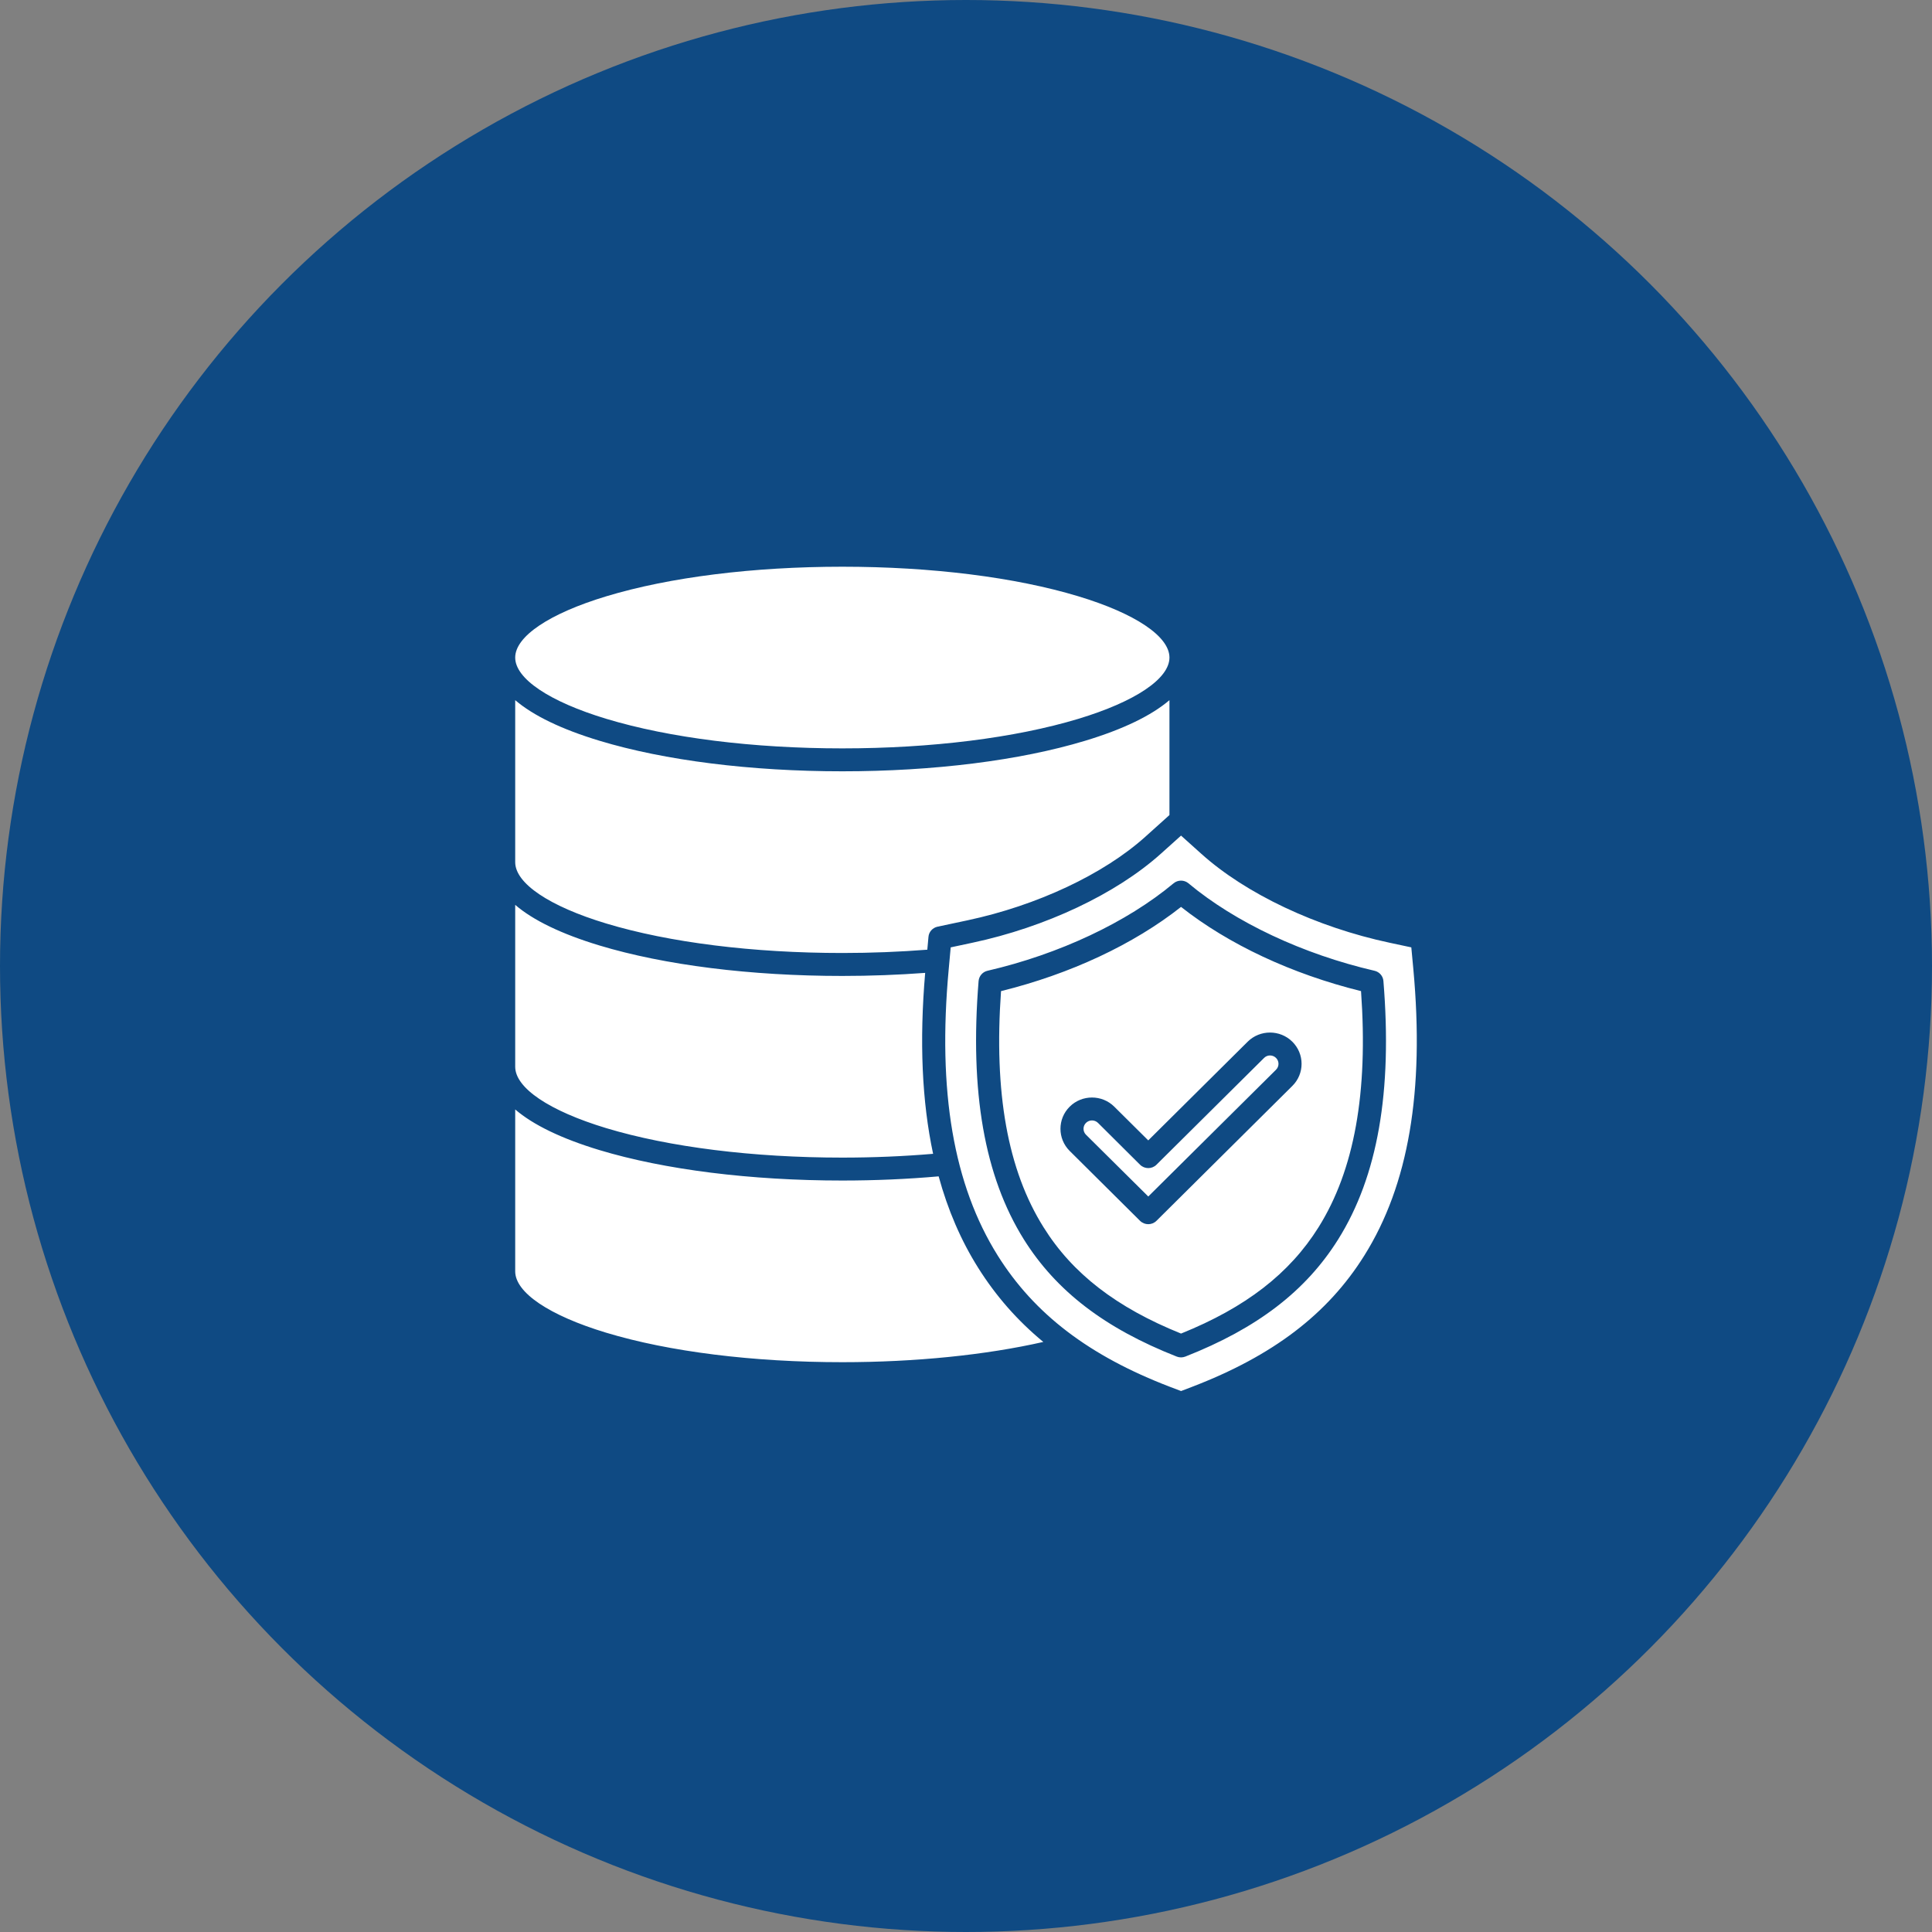 <svg width="75" height="75" viewBox="0 0 75 75" fill="none" xmlns="http://www.w3.org/2000/svg">
<rect x="0" y="0" width="75" height="75" fill="#808080" stroke="none"/>
<circle cx="37.5" cy="37.5" r="37.5" fill="#0F4A83"/>
<path fill-rule="evenodd" clip-rule="evenodd" d="M20 25.526C20 24.705 21.325 23.816 23.54 23.147C25.987 22.407 29.239 22 32.699 22C36.158 22 39.411 22.407 41.858 23.147C44.073 23.816 45.398 24.705 45.398 25.526C45.398 26.347 44.073 27.236 41.858 27.906C39.41 28.645 36.158 29.052 32.699 29.052C29.239 29.052 25.987 28.645 23.54 27.906C21.325 27.236 20 26.347 20 25.526ZM32.699 29.942C29.153 29.942 25.806 29.522 23.279 28.758C21.799 28.311 20.701 27.779 20 27.18V33.469C20 34.292 21.322 35.182 23.534 35.85C25.975 36.588 29.23 36.995 32.7 36.995C33.819 36.995 34.927 36.951 35.998 36.867L36.043 36.369C36.058 36.175 36.203 36.015 36.395 35.974L37.557 35.727C40.258 35.152 42.841 33.939 44.462 32.482L45.398 31.64V27.18C44.697 27.779 43.6 28.311 42.119 28.758C39.592 29.522 36.244 29.942 32.699 29.942ZM32.699 37.886C29.144 37.886 25.794 37.466 23.27 36.703C21.796 36.257 20.698 35.726 20 35.127V41.411C20 42.235 21.322 43.125 23.534 43.794C25.975 44.531 29.23 44.938 32.7 44.938C33.899 44.938 35.083 44.888 36.223 44.791C35.789 42.756 35.688 40.426 35.915 37.767C34.868 37.845 33.788 37.886 32.699 37.886ZM32.699 45.828C29.144 45.828 25.794 45.408 23.27 44.646C21.796 44.2 20.698 43.668 20 43.069V49.354C20 50.178 21.322 51.068 23.534 51.736C25.975 52.474 29.23 52.88 32.7 52.88C35.535 52.88 38.264 52.602 40.501 52.094C39.491 51.26 38.656 50.306 37.968 49.209C37.303 48.151 36.796 46.973 36.438 45.666C35.229 45.773 33.972 45.828 32.699 45.828ZM36.829 37.624L36.906 36.777L37.744 36.598C40.595 35.992 43.33 34.699 45.065 33.141L45.848 32.438L46.631 33.141C48.362 34.699 51.1 35.992 53.949 36.598L54.787 36.777L54.866 37.624C55.301 42.364 54.679 46 52.964 48.738C51.541 51.014 49.412 52.635 46.267 53.84L45.849 54L45.426 53.84C42.281 52.635 40.155 51.014 38.73 48.738C37.015 45.999 36.392 42.364 36.829 37.624ZM45.682 52.663C45.735 52.683 45.789 52.694 45.848 52.694C45.903 52.694 45.958 52.683 46.013 52.663C48.806 51.565 50.691 50.118 51.948 48.112C53.48 45.663 54.056 42.382 53.704 38.082C53.689 37.889 53.548 37.728 53.358 37.685C50.581 37.042 47.947 35.804 46.136 34.29C45.97 34.151 45.726 34.151 45.558 34.29C43.746 35.804 41.115 37.042 38.335 37.685C38.145 37.728 38.007 37.889 37.989 38.082C37.641 42.383 38.216 45.663 39.745 48.112C41.002 50.118 42.889 51.565 45.682 52.663ZM38.86 38.475C41.547 37.811 44.003 36.662 45.848 35.206C47.693 36.662 50.149 37.811 52.835 38.475C53.116 42.42 52.575 45.421 51.186 47.641C50.06 49.439 48.362 50.754 45.848 51.769C43.333 50.754 41.632 49.439 40.51 47.641C39.117 45.421 38.579 42.42 38.86 38.475ZM43.256 42.961C42.779 42.487 42.002 42.487 41.525 42.961C41.048 43.434 41.048 44.206 41.525 44.679L44.257 47.393C44.346 47.48 44.462 47.523 44.575 47.523C44.691 47.523 44.804 47.48 44.893 47.393L50.167 42.157C50.647 41.683 50.647 40.913 50.167 40.438C49.69 39.965 48.913 39.965 48.435 40.438L44.575 44.27L43.256 42.961ZM44.893 45.215C44.719 45.389 44.434 45.389 44.257 45.215L42.624 43.59C42.559 43.527 42.474 43.495 42.391 43.495C42.305 43.495 42.223 43.527 42.158 43.59C42.03 43.717 42.03 43.923 42.158 44.05L44.576 46.448L49.535 41.527C49.663 41.401 49.663 41.194 49.535 41.068C49.406 40.941 49.198 40.941 49.072 41.068L44.893 45.215Z" fill="white"/>
</svg>
